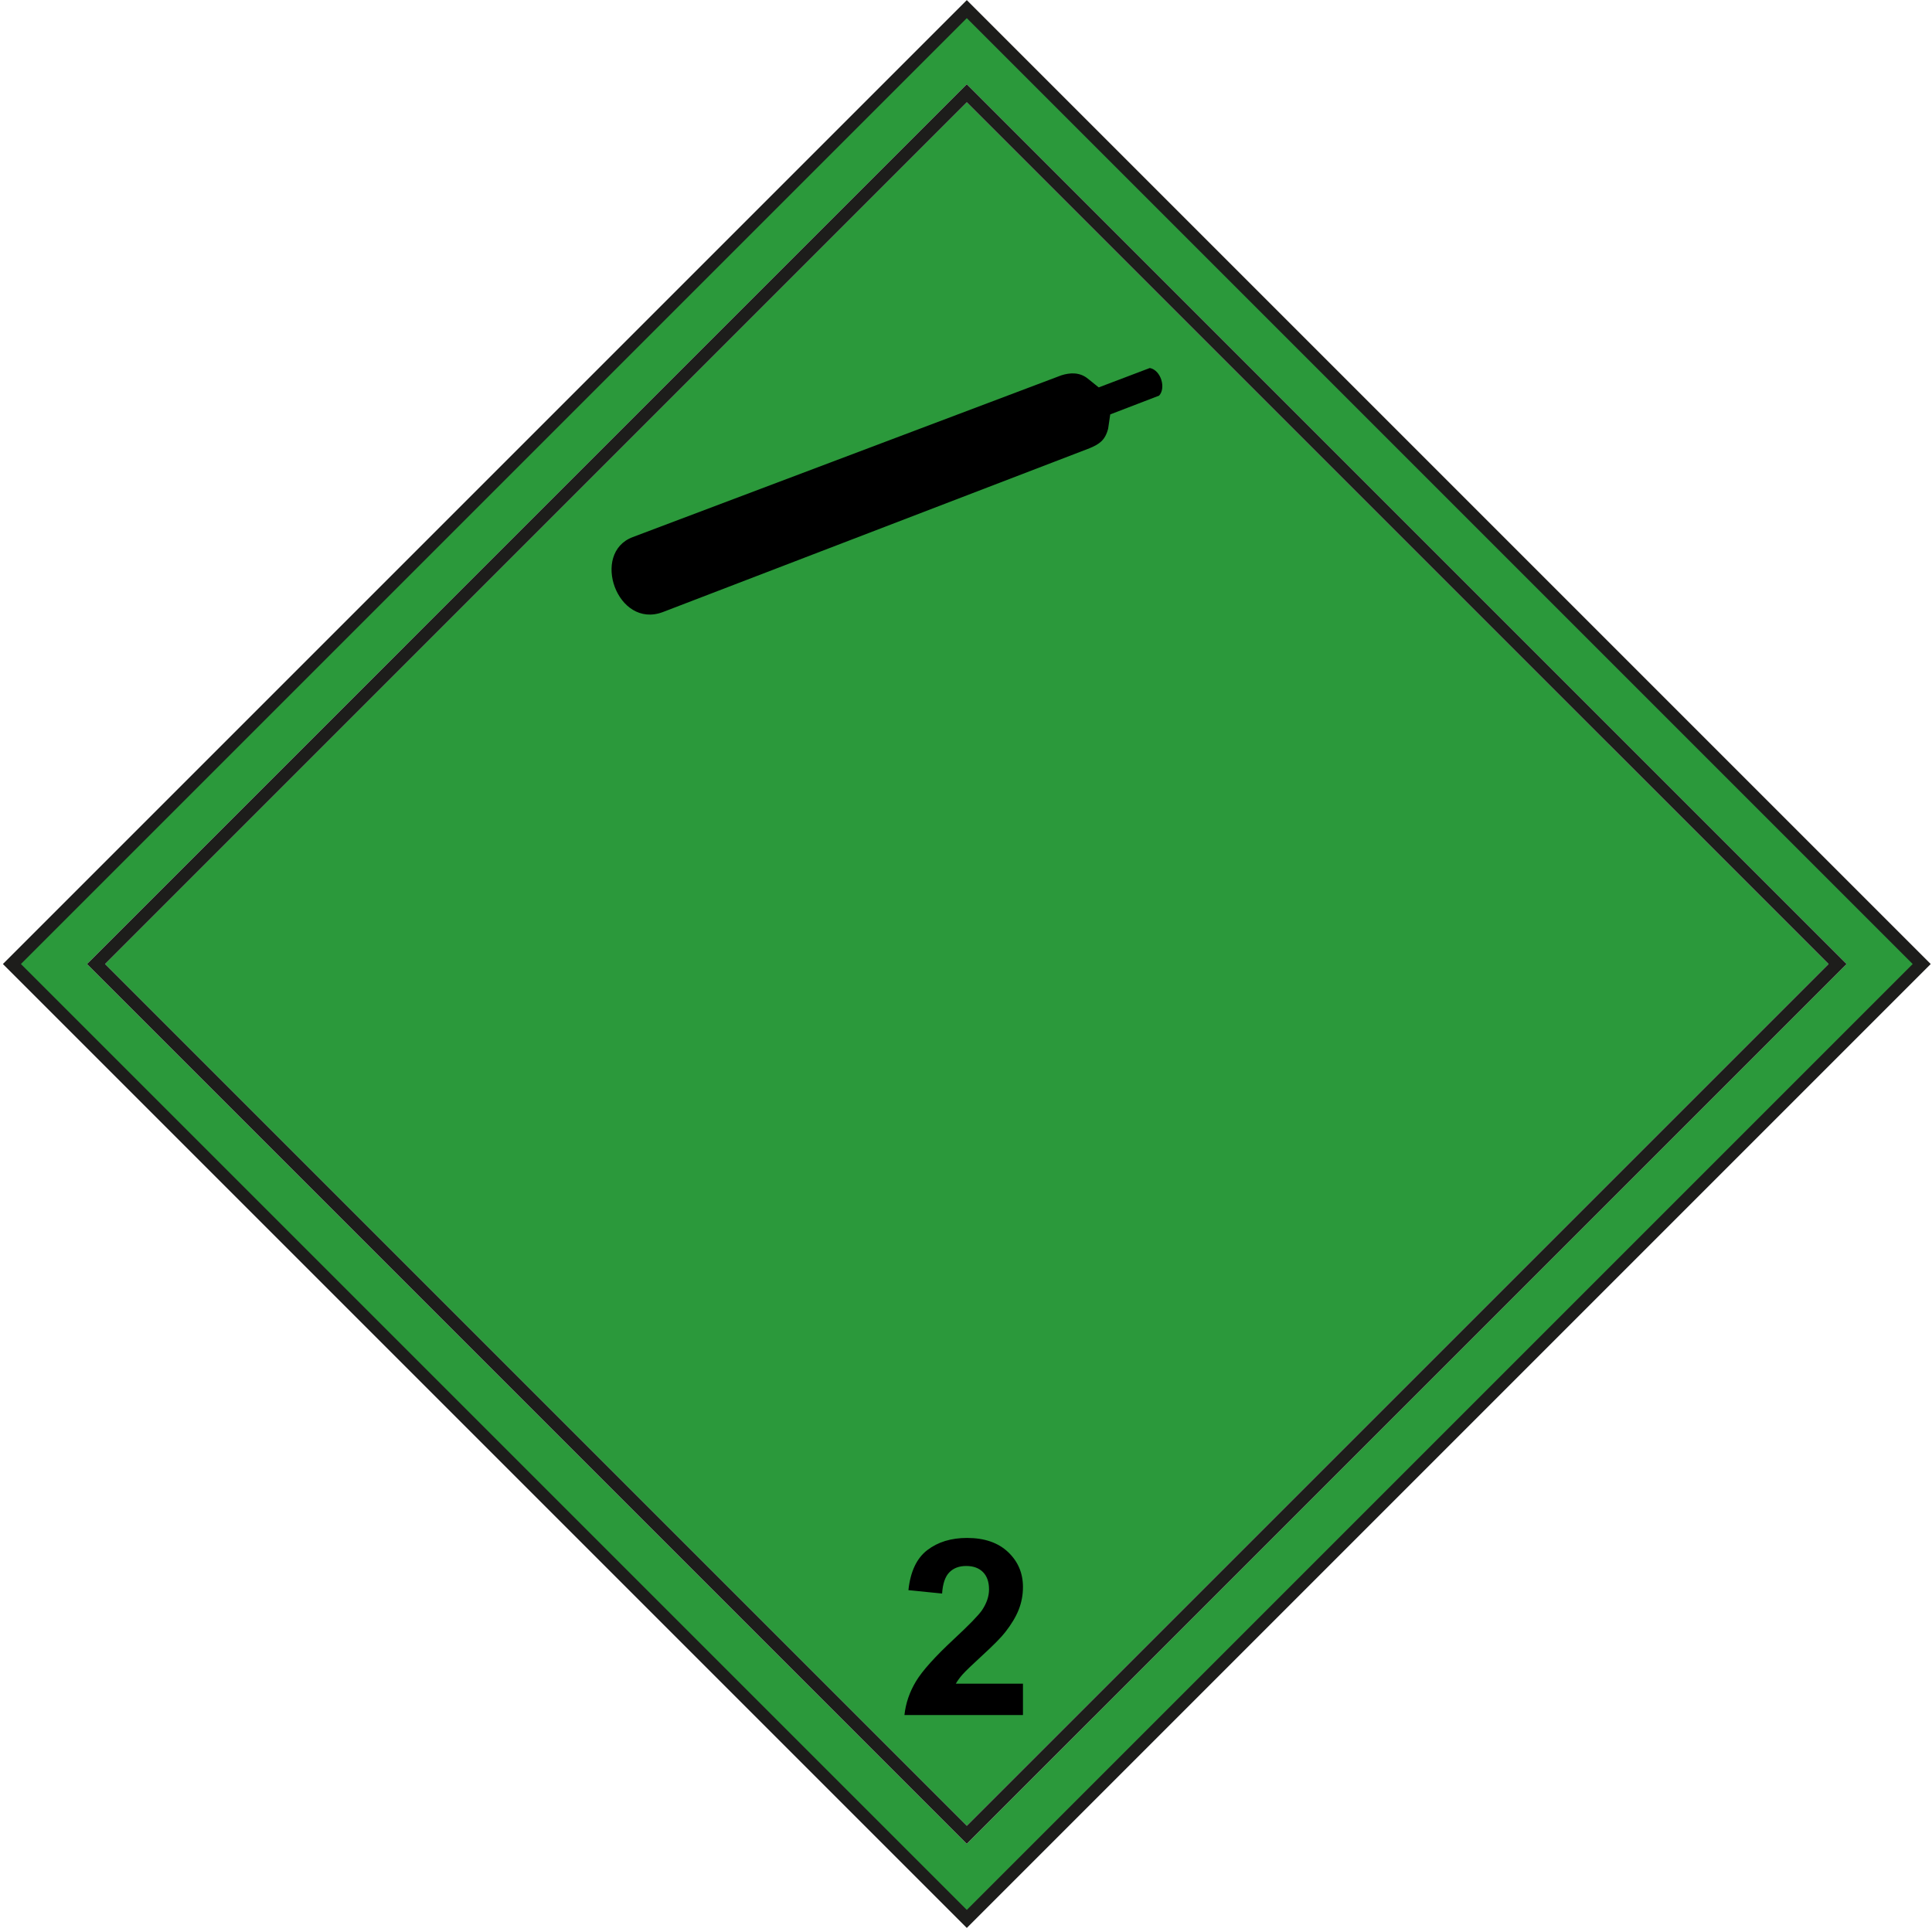 <svg width="172" height="172" viewBox="0 0 172 172" fill="none" xmlns="http://www.w3.org/2000/svg">
<path d="M86.073 0.812L1.062 85.824L86.073 170.837L171.086 85.824L86.073 0.812ZM86.073 164.15L7.749 85.824L8.149 85.424L86.073 7.5L86.474 7.901L164.398 85.824L163.997 86.225L86.073 164.15V164.15Z" fill="#2B993B"/>
<path d="M86.072 9.104L9.352 85.824L86.072 162.544L162.792 85.824L86.072 9.104Z" fill="#2B993B"/>
<path d="M86.072 171.639L0.258 85.824L86.072 0.01L171.887 85.824L171.486 86.225L86.072 171.639V171.639ZM1.864 85.824L86.072 170.033L170.281 85.824L86.072 1.615L1.864 85.824Z" fill="#1D1D1B"/>
<path d="M86.072 164.149L7.748 85.824L8.149 85.424L86.072 7.5L86.474 7.901L164.398 85.824L163.997 86.225L86.072 164.149V164.149ZM9.352 85.824L86.072 162.544L162.793 85.824L86.072 9.104L9.352 85.824Z" fill="#1D1D1B"/>
<path d="M91.071 149.892V152.687H80.519C80.633 151.631 80.976 150.629 81.548 149.682C82.119 148.737 83.247 147.481 84.932 145.916C86.29 144.653 87.122 143.795 87.43 143.345C87.844 142.724 88.05 142.11 88.05 141.504C88.05 140.832 87.87 140.316 87.509 139.956C87.149 139.595 86.65 139.415 86.015 139.415C85.387 139.415 84.886 139.604 84.515 139.982C84.144 140.361 83.93 140.99 83.872 141.868L80.873 141.567C81.051 139.91 81.612 138.722 82.555 138.001C83.498 137.279 84.676 136.918 86.089 136.918C87.639 136.918 88.857 137.336 89.742 138.172C90.628 139.008 91.071 140.046 91.071 141.29C91.071 141.995 90.944 142.669 90.691 143.309C90.438 143.948 90.035 144.618 89.486 145.317C89.121 145.782 88.465 146.449 87.515 147.32C86.565 148.192 85.964 148.77 85.709 149.055C85.455 149.341 85.25 149.621 85.093 149.892H91.071V149.892Z" fill="black"/>
<path d="M102.366 32.762L97.816 34.489C97.816 34.489 97.137 33.944 96.848 33.711C96.1 33.101 95.219 33.184 94.493 33.412L56.331 47.816C52.568 49.226 54.937 56.021 59.007 54.492L97.013 39.9C97.839 39.542 98.378 39.234 98.654 38.163L98.841 36.893L103.19 35.222C103.814 34.562 103.372 32.962 102.366 32.762V32.762Z" fill="black"/>
</svg>
